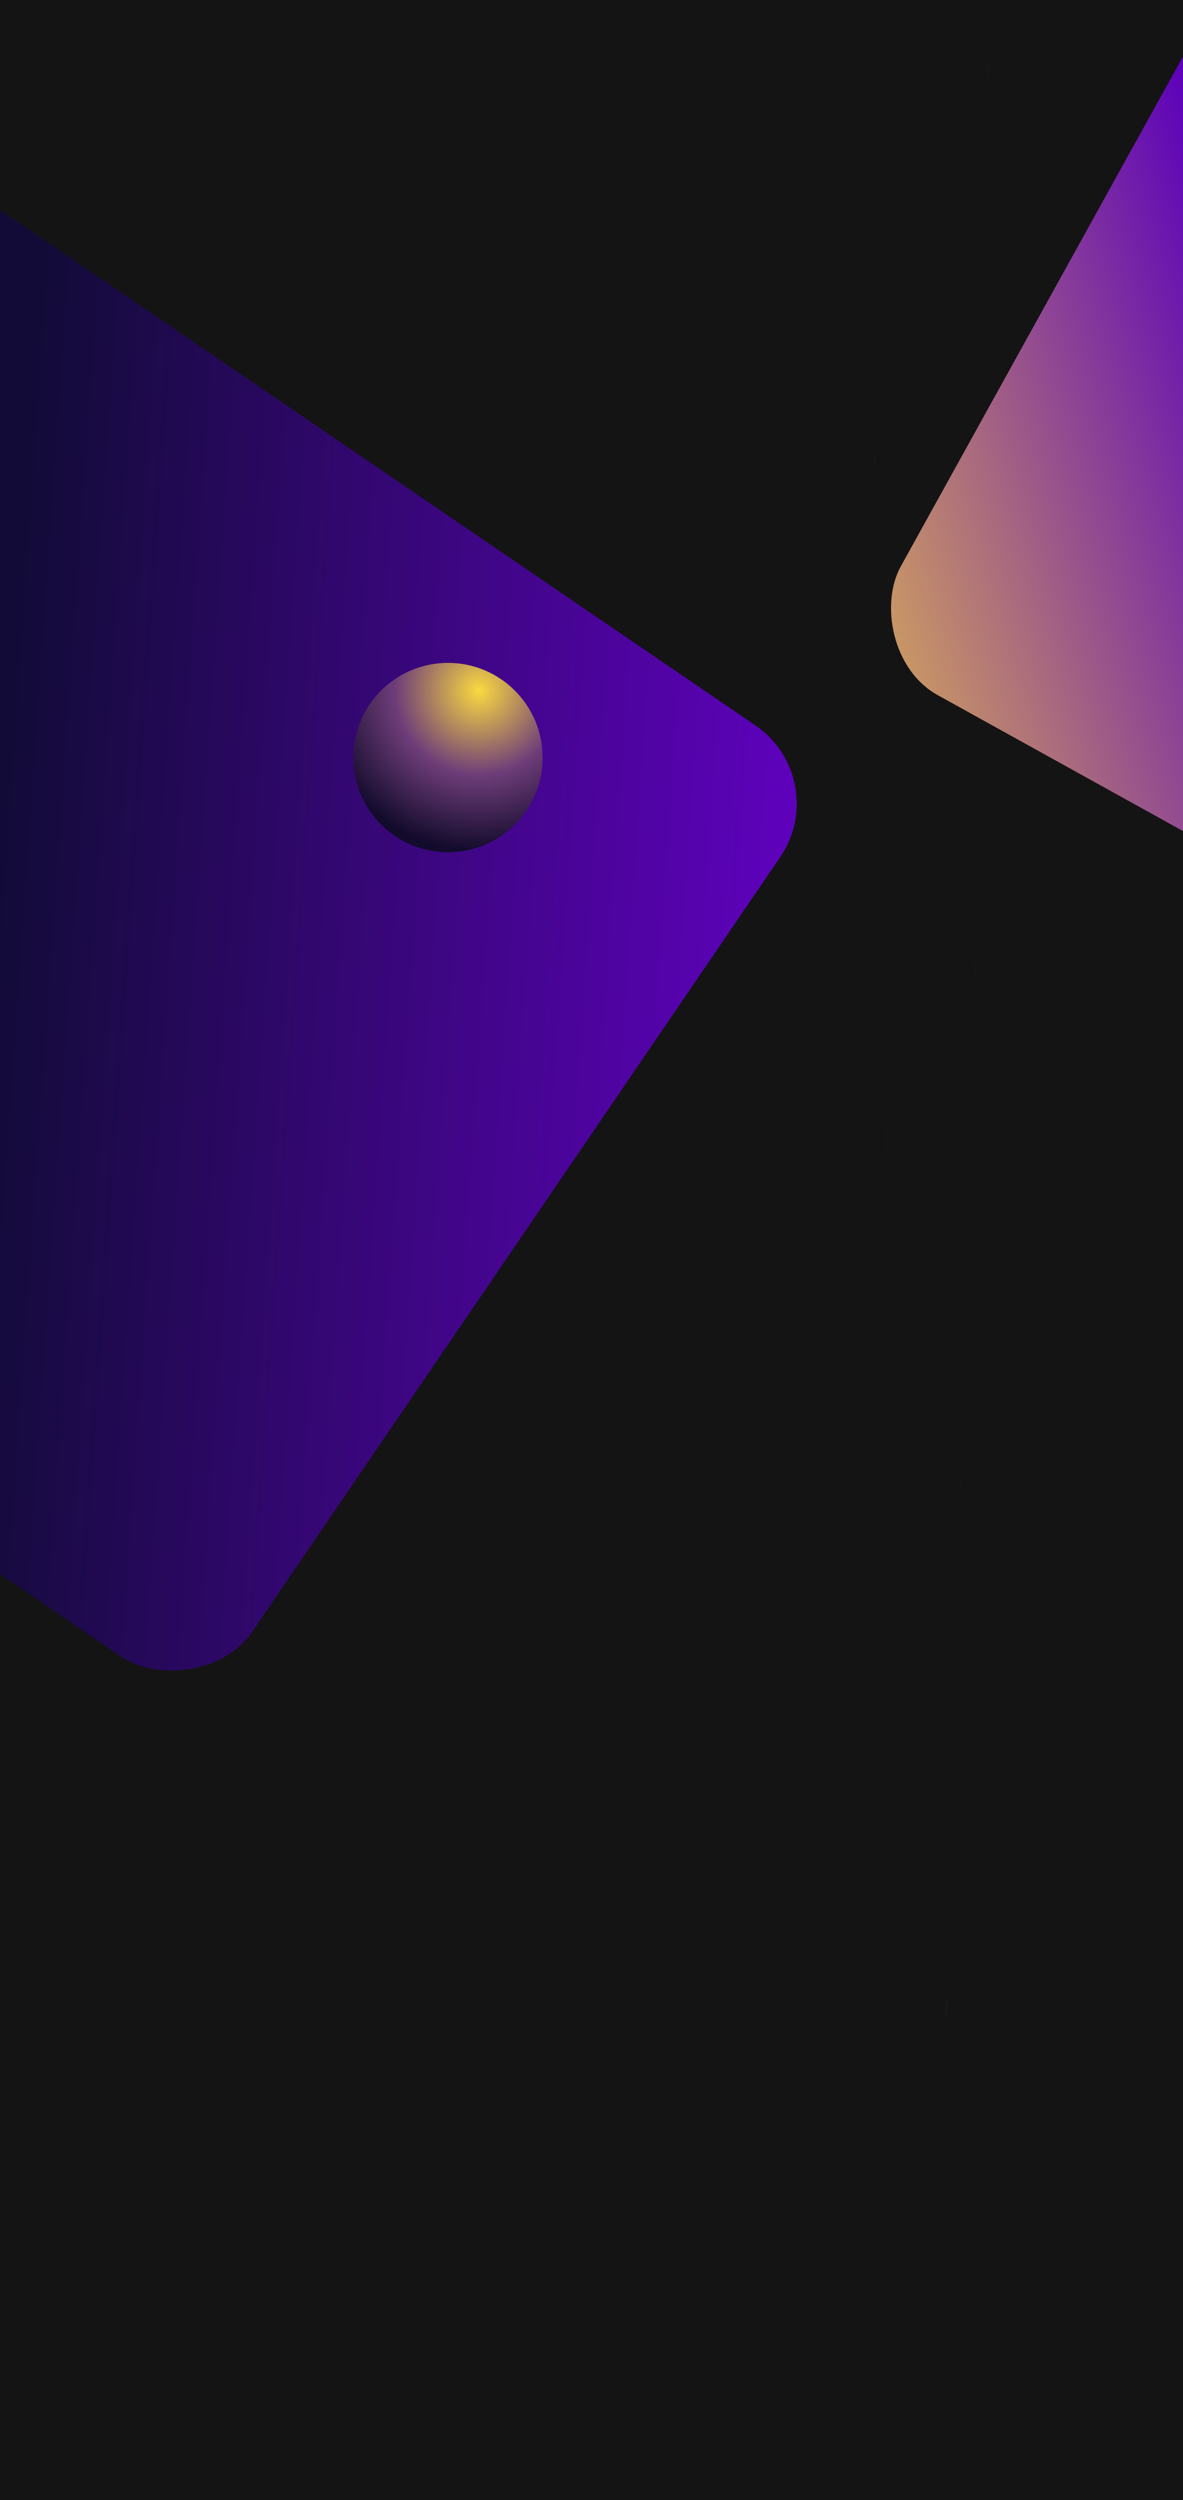 <svg width="375" height="792" viewBox="0 0 375 792" fill="none" xmlns="http://www.w3.org/2000/svg">
<rect x="0" y="0" width="375" height="792" fill="#808080" stroke="none"/>
<g clip-path="url(#clip0_3547_1453)">
<rect width="375" height="792" fill="#141414"/>
<rect x="-328" y="274.961" width="357.035" height="473.373" rx="30" transform="rotate(-55.706 -328 274.961)" fill="url(#paint0_linear_3547_1453)"/>
<rect x="488.948" y="326.391" width="249.142" height="272.855" rx="30" transform="rotate(-151.02 488.948 326.391)" fill="url(#paint1_linear_3547_1453)"/>
<circle cx="142" cy="240" r="30" fill="url(#paint2_radial_3547_1453)"/>
<path d="M290.58 725.377L290.58 724.793L290.574 725.281L290.575 725.865L290.58 725.377Z" fill="white"/>
<path d="M281.214 362.624L281.21 357.08L281.208 357.528L281.212 362.688L281.201 365.36L281.201 365.744L281.214 362.624Z" fill="white"/>
<path d="M277.238 148.229L277.233 142.685L277.223 145.933L277.224 146.317L277.232 143.517L277.234 145.637L277.228 147.789L277.228 148.173L277.234 146.021L277.237 148.293L277.228 151.109L277.229 151.493L277.238 148.229Z" fill="white"/>
<path d="M269.546 337.88L269.544 336.712L269.544 337.192L269.546 338.264L269.546 337.88Z" fill="white"/>
<path d="M313.358 27.309L313.364 21.765L313.362 21.229L313.348 23.005L313.348 22.997L313.353 18.205L313.351 17.789L313.346 23.333L313.347 23.797L313.362 21.941L313.362 21.957L313.357 26.893L313.358 27.309Z" fill="white"/>
<path d="M309.121 311.03L309.125 305.486L309.112 302.238L309.111 302.622L309.123 305.422L309.121 307.542L309.112 305.39L309.112 305.774L309.121 307.926L309.119 310.198L309.108 307.382L309.108 307.766L309.121 311.03Z" fill="white"/>
<path d="M304.638 470.287C304.647 471.807 304.653 471.679 304.653 469.847L304.654 469.703C304.654 467.799 304.649 465.935 304.639 464.471C304.635 463.847 304.633 463.575 304.631 463.423L304.631 463.807C304.633 464.023 304.636 464.295 304.639 464.879C304.647 466.079 304.651 467.567 304.651 469.151L304.65 469.367C304.65 470.919 304.646 471.199 304.637 469.847C304.633 469.135 304.63 468.543 304.628 468.023L304.628 468.415C304.63 468.927 304.633 469.567 304.638 470.287Z" fill="white"/>
<path d="M300.01 639.434L300.011 634.274L300.033 636.074L300.033 635.69L299.983 631.642L299.983 632.026L300.005 633.826L300.004 638.986L300.01 639.434Z" fill="white"/>
</g>
<defs>
<linearGradient id="paint0_linear_3547_1453" x1="-83.814" y1="511.497" x2="39.737" y2="722.664" gradientUnits="userSpaceOnUse">
<stop stop-color="#120B38"/>
<stop offset="1" stop-color="#5D02BA"/>
</linearGradient>
<linearGradient id="paint1_linear_3547_1453" x1="560.433" y1="529.045" x2="776.607" y2="305.423" gradientUnits="userSpaceOnUse">
<stop offset="0.375" stop-color="#5D02BA"/>
<stop offset="1" stop-color="#F3D044"/>
</linearGradient>
<radialGradient id="paint2_radial_3547_1453" cx="0" cy="0" r="1" gradientUnits="userSpaceOnUse" gradientTransform="translate(151.839 218.871) rotate(110.919) scale(50.593)">
<stop stop-color="#FAD940"/>
<stop offset="0.526" stop-color="#6E3D79"/>
<stop offset="1" stop-color="#130B2C"/>
</radialGradient>
<clipPath id="clip0_3547_1453">
<rect width="375" height="792" fill="white"/>
</clipPath>
</defs>
</svg>
